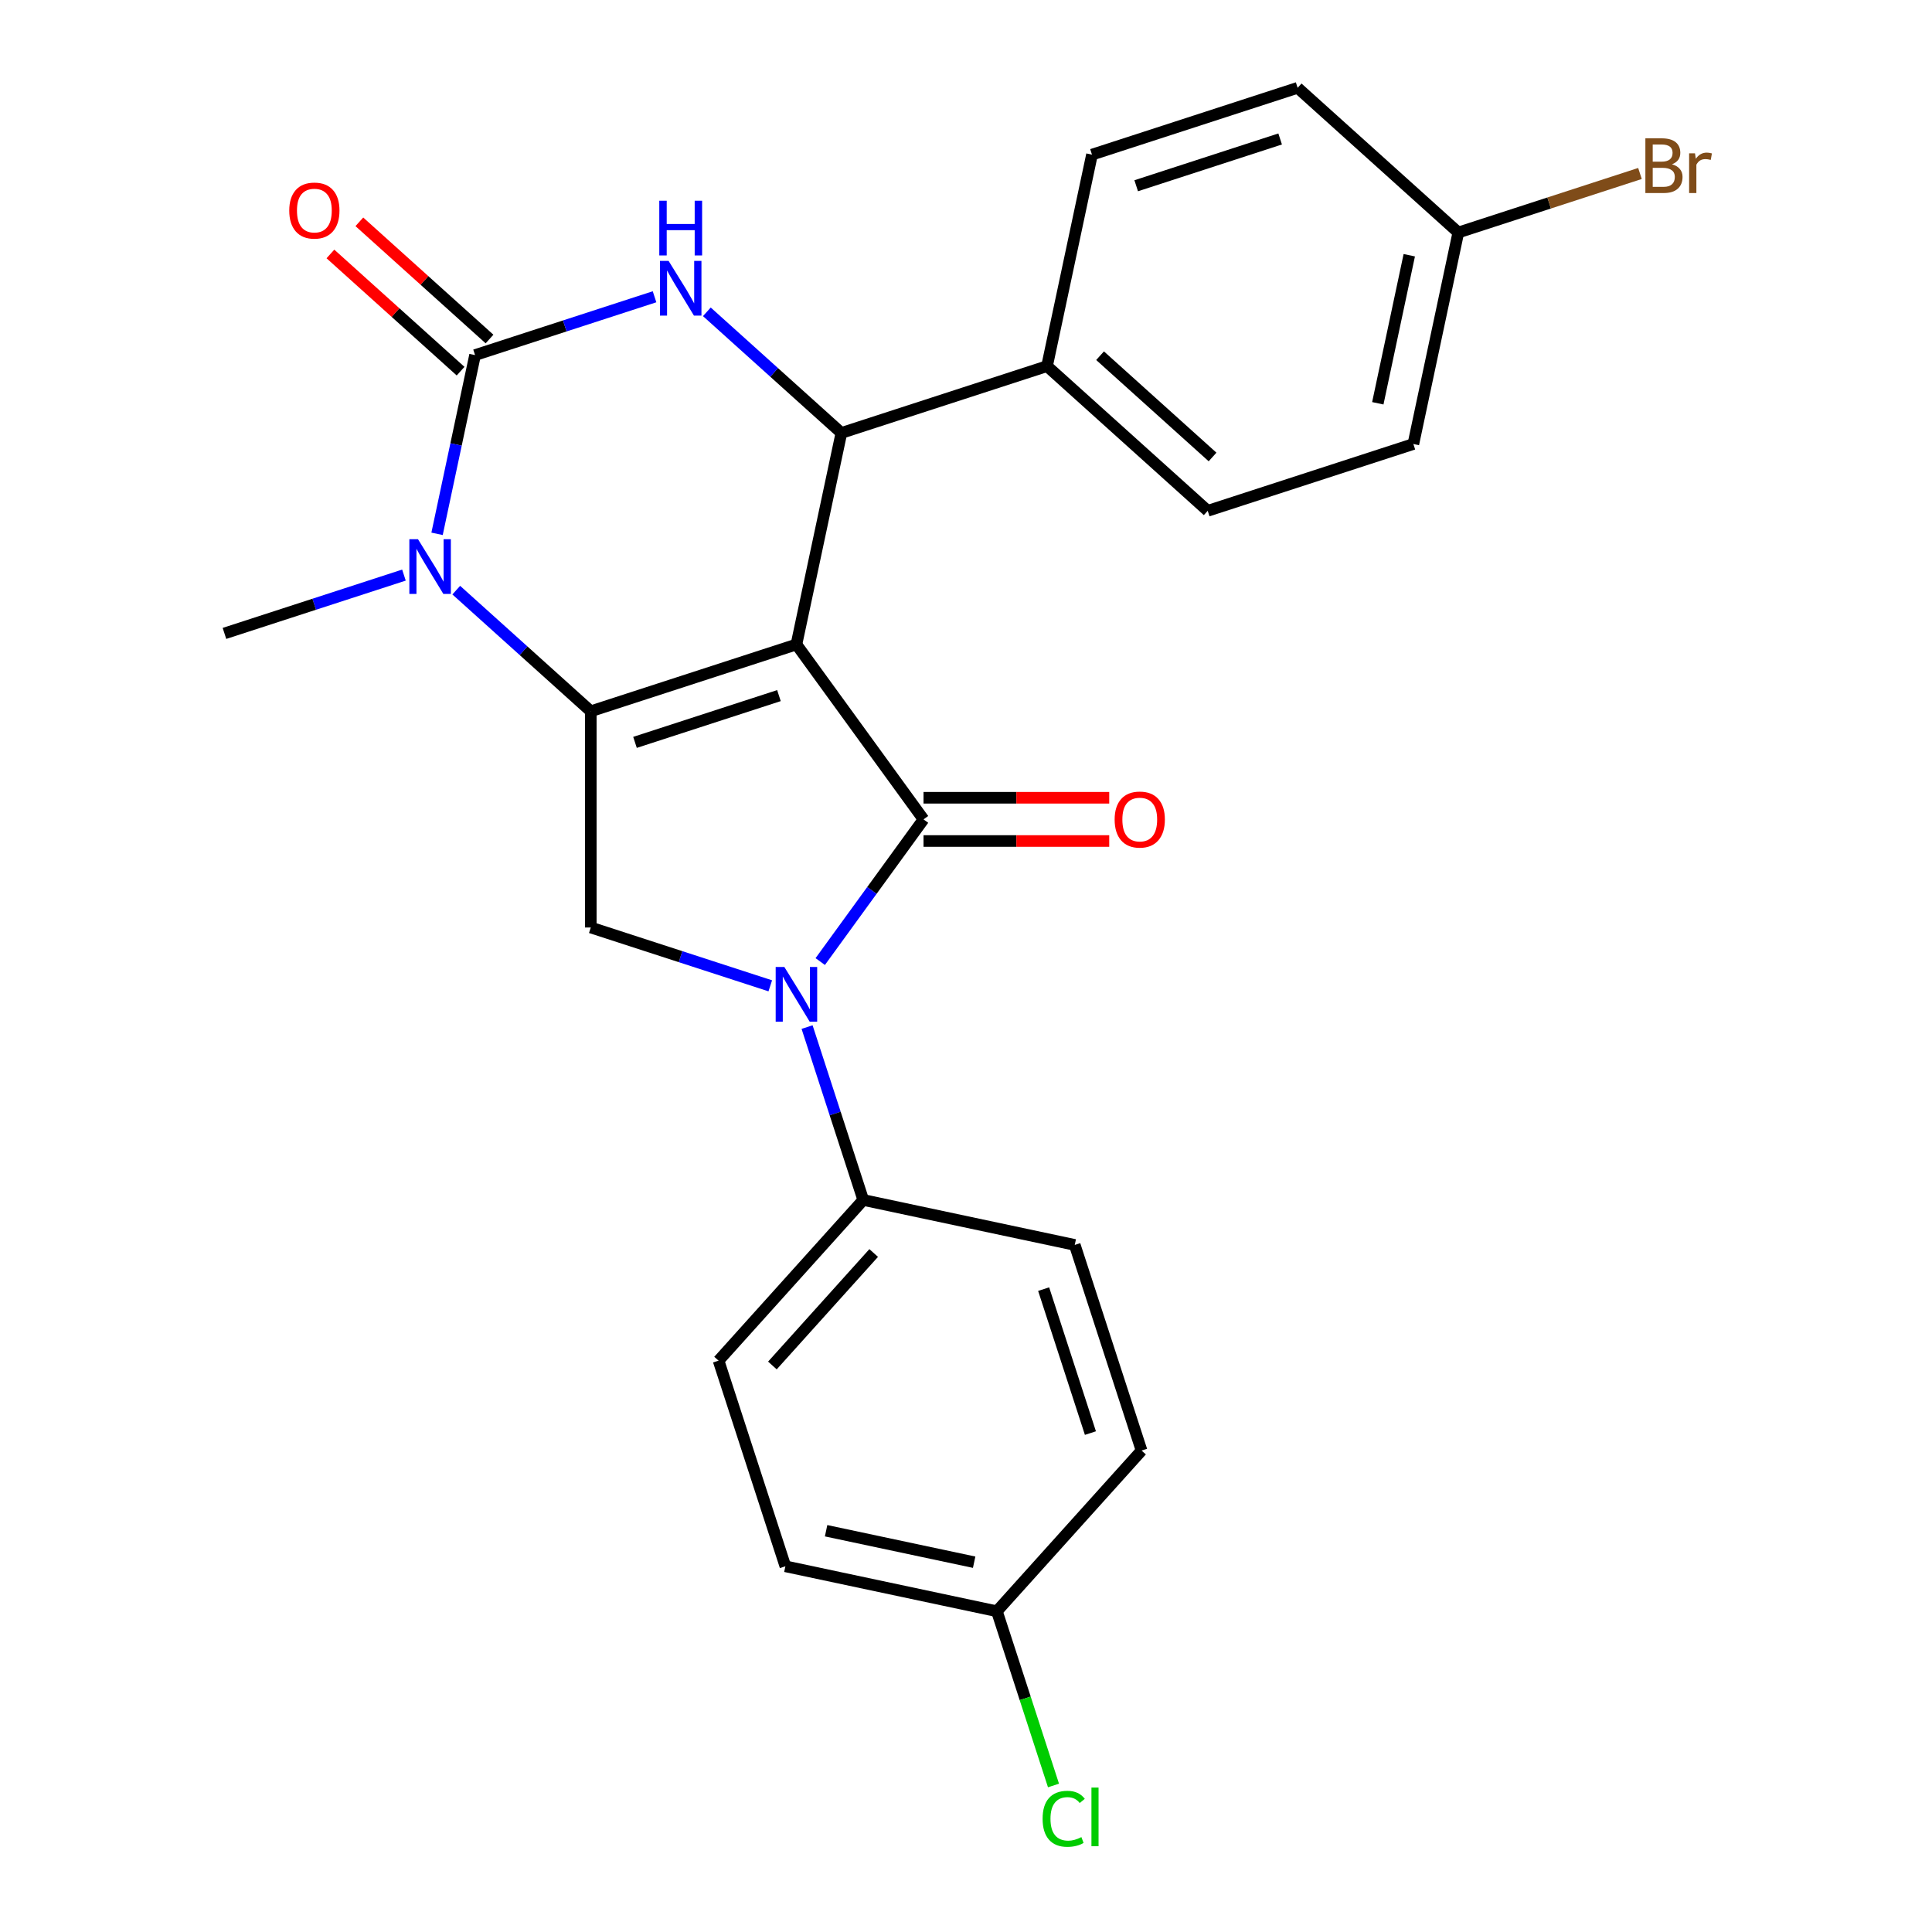 <?xml version='1.0' encoding='iso-8859-1'?>
<svg version='1.1' baseProfile='full'
              xmlns='http://www.w3.org/2000/svg'
                      xmlns:rdkit='http://www.rdkit.org/xml'
                      xmlns:xlink='http://www.w3.org/1999/xlink'
                  xml:space='preserve'
width='1000px' height='1000px' viewBox='0 0 1000 1000'>
<!-- END OF HEADER -->
<rect style='opacity:1.0;fill:#FFFFFF;stroke:none' width='1000' height='1000' x='0' y='0'> </rect>
<path class='bond-0' d='M 412.231,333.57 L 305.79,368.155' style='fill:none;fill-rule:evenodd;stroke:#000000;stroke-width:6px;stroke-linecap:butt;stroke-linejoin:miter;stroke-opacity:1' />
<path class='bond-0' d='M 403.182,360.046 L 328.673,384.255' style='fill:none;fill-rule:evenodd;stroke:#000000;stroke-width:6px;stroke-linecap:butt;stroke-linejoin:miter;stroke-opacity:1' />
<path class='bond-1' d='M 412.231,333.57 L 478.015,424.114' style='fill:none;fill-rule:evenodd;stroke:#000000;stroke-width:6px;stroke-linecap:butt;stroke-linejoin:miter;stroke-opacity:1' />
<path class='bond-5' d='M 412.231,333.57 L 435.5,224.097' style='fill:none;fill-rule:evenodd;stroke:#000000;stroke-width:6px;stroke-linecap:butt;stroke-linejoin:miter;stroke-opacity:1' />
<path class='bond-4' d='M 305.79,368.155 L 270.973,336.805' style='fill:none;fill-rule:evenodd;stroke:#000000;stroke-width:6px;stroke-linecap:butt;stroke-linejoin:miter;stroke-opacity:1' />
<path class='bond-4' d='M 270.973,336.805 L 236.157,305.456' style='fill:none;fill-rule:evenodd;stroke:#0000FF;stroke-width:6px;stroke-linecap:butt;stroke-linejoin:miter;stroke-opacity:1' />
<path class='bond-7' d='M 305.79,368.155 L 305.79,480.073' style='fill:none;fill-rule:evenodd;stroke:#000000;stroke-width:6px;stroke-linecap:butt;stroke-linejoin:miter;stroke-opacity:1' />
<path class='bond-2' d='M 478.015,424.114 L 451.284,460.907' style='fill:none;fill-rule:evenodd;stroke:#000000;stroke-width:6px;stroke-linecap:butt;stroke-linejoin:miter;stroke-opacity:1' />
<path class='bond-2' d='M 451.284,460.907 L 424.552,497.7' style='fill:none;fill-rule:evenodd;stroke:#0000FF;stroke-width:6px;stroke-linecap:butt;stroke-linejoin:miter;stroke-opacity:1' />
<path class='bond-10' d='M 478.015,435.306 L 526.076,435.306' style='fill:none;fill-rule:evenodd;stroke:#000000;stroke-width:6px;stroke-linecap:butt;stroke-linejoin:miter;stroke-opacity:1' />
<path class='bond-10' d='M 526.076,435.306 L 574.136,435.306' style='fill:none;fill-rule:evenodd;stroke:#FF0000;stroke-width:6px;stroke-linecap:butt;stroke-linejoin:miter;stroke-opacity:1' />
<path class='bond-10' d='M 478.015,412.922 L 526.076,412.922' style='fill:none;fill-rule:evenodd;stroke:#000000;stroke-width:6px;stroke-linecap:butt;stroke-linejoin:miter;stroke-opacity:1' />
<path class='bond-10' d='M 526.076,412.922 L 574.136,412.922' style='fill:none;fill-rule:evenodd;stroke:#FF0000;stroke-width:6px;stroke-linecap:butt;stroke-linejoin:miter;stroke-opacity:1' />
<path class='bond-8' d='M 417.741,531.616 L 432.279,576.357' style='fill:none;fill-rule:evenodd;stroke:#0000FF;stroke-width:6px;stroke-linecap:butt;stroke-linejoin:miter;stroke-opacity:1' />
<path class='bond-8' d='M 432.279,576.357 L 446.816,621.099' style='fill:none;fill-rule:evenodd;stroke:#000000;stroke-width:6px;stroke-linecap:butt;stroke-linejoin:miter;stroke-opacity:1' />
<path class='bond-25' d='M 398.693,510.259 L 352.242,495.166' style='fill:none;fill-rule:evenodd;stroke:#0000FF;stroke-width:6px;stroke-linecap:butt;stroke-linejoin:miter;stroke-opacity:1' />
<path class='bond-25' d='M 352.242,495.166 L 305.79,480.073' style='fill:none;fill-rule:evenodd;stroke:#000000;stroke-width:6px;stroke-linecap:butt;stroke-linejoin:miter;stroke-opacity:1' />
<path class='bond-3' d='M 245.888,183.794 L 236.055,230.051' style='fill:none;fill-rule:evenodd;stroke:#000000;stroke-width:6px;stroke-linecap:butt;stroke-linejoin:miter;stroke-opacity:1' />
<path class='bond-3' d='M 236.055,230.051 L 226.223,276.308' style='fill:none;fill-rule:evenodd;stroke:#0000FF;stroke-width:6px;stroke-linecap:butt;stroke-linejoin:miter;stroke-opacity:1' />
<path class='bond-11' d='M 253.377,175.476 L 219.69,145.145' style='fill:none;fill-rule:evenodd;stroke:#000000;stroke-width:6px;stroke-linecap:butt;stroke-linejoin:miter;stroke-opacity:1' />
<path class='bond-11' d='M 219.69,145.145 L 186.003,114.813' style='fill:none;fill-rule:evenodd;stroke:#FF0000;stroke-width:6px;stroke-linecap:butt;stroke-linejoin:miter;stroke-opacity:1' />
<path class='bond-11' d='M 238.399,192.111 L 204.712,161.779' style='fill:none;fill-rule:evenodd;stroke:#000000;stroke-width:6px;stroke-linecap:butt;stroke-linejoin:miter;stroke-opacity:1' />
<path class='bond-11' d='M 204.712,161.779 L 171.025,131.447' style='fill:none;fill-rule:evenodd;stroke:#FF0000;stroke-width:6px;stroke-linecap:butt;stroke-linejoin:miter;stroke-opacity:1' />
<path class='bond-26' d='M 245.888,183.794 L 292.339,168.701' style='fill:none;fill-rule:evenodd;stroke:#000000;stroke-width:6px;stroke-linecap:butt;stroke-linejoin:miter;stroke-opacity:1' />
<path class='bond-26' d='M 292.339,168.701 L 338.791,153.608' style='fill:none;fill-rule:evenodd;stroke:#0000FF;stroke-width:6px;stroke-linecap:butt;stroke-linejoin:miter;stroke-opacity:1' />
<path class='bond-16' d='M 209.081,297.665 L 162.629,312.758' style='fill:none;fill-rule:evenodd;stroke:#0000FF;stroke-width:6px;stroke-linecap:butt;stroke-linejoin:miter;stroke-opacity:1' />
<path class='bond-16' d='M 162.629,312.758 L 116.178,327.851' style='fill:none;fill-rule:evenodd;stroke:#000000;stroke-width:6px;stroke-linecap:butt;stroke-linejoin:miter;stroke-opacity:1' />
<path class='bond-6' d='M 435.5,224.097 L 400.684,192.748' style='fill:none;fill-rule:evenodd;stroke:#000000;stroke-width:6px;stroke-linecap:butt;stroke-linejoin:miter;stroke-opacity:1' />
<path class='bond-6' d='M 400.684,192.748 L 365.867,161.398' style='fill:none;fill-rule:evenodd;stroke:#0000FF;stroke-width:6px;stroke-linecap:butt;stroke-linejoin:miter;stroke-opacity:1' />
<path class='bond-9' d='M 435.5,224.097 L 541.941,189.512' style='fill:none;fill-rule:evenodd;stroke:#000000;stroke-width:6px;stroke-linecap:butt;stroke-linejoin:miter;stroke-opacity:1' />
<path class='bond-12' d='M 446.816,621.099 L 371.928,704.271' style='fill:none;fill-rule:evenodd;stroke:#000000;stroke-width:6px;stroke-linecap:butt;stroke-linejoin:miter;stroke-opacity:1' />
<path class='bond-12' d='M 452.217,648.552 L 399.795,706.772' style='fill:none;fill-rule:evenodd;stroke:#000000;stroke-width:6px;stroke-linecap:butt;stroke-linejoin:miter;stroke-opacity:1' />
<path class='bond-13' d='M 446.816,621.099 L 556.289,644.368' style='fill:none;fill-rule:evenodd;stroke:#000000;stroke-width:6px;stroke-linecap:butt;stroke-linejoin:miter;stroke-opacity:1' />
<path class='bond-14' d='M 541.941,189.512 L 625.113,264.4' style='fill:none;fill-rule:evenodd;stroke:#000000;stroke-width:6px;stroke-linecap:butt;stroke-linejoin:miter;stroke-opacity:1' />
<path class='bond-14' d='M 569.395,184.111 L 627.615,236.533' style='fill:none;fill-rule:evenodd;stroke:#000000;stroke-width:6px;stroke-linecap:butt;stroke-linejoin:miter;stroke-opacity:1' />
<path class='bond-15' d='M 541.941,189.512 L 565.21,80.039' style='fill:none;fill-rule:evenodd;stroke:#000000;stroke-width:6px;stroke-linecap:butt;stroke-linejoin:miter;stroke-opacity:1' />
<path class='bond-19' d='M 371.928,704.271 L 406.513,810.711' style='fill:none;fill-rule:evenodd;stroke:#000000;stroke-width:6px;stroke-linecap:butt;stroke-linejoin:miter;stroke-opacity:1' />
<path class='bond-22' d='M 556.289,644.368 L 590.874,750.809' style='fill:none;fill-rule:evenodd;stroke:#000000;stroke-width:6px;stroke-linecap:butt;stroke-linejoin:miter;stroke-opacity:1' />
<path class='bond-22' d='M 540.188,667.251 L 564.398,741.76' style='fill:none;fill-rule:evenodd;stroke:#000000;stroke-width:6px;stroke-linecap:butt;stroke-linejoin:miter;stroke-opacity:1' />
<path class='bond-20' d='M 625.113,264.4 L 731.554,229.816' style='fill:none;fill-rule:evenodd;stroke:#000000;stroke-width:6px;stroke-linecap:butt;stroke-linejoin:miter;stroke-opacity:1' />
<path class='bond-21' d='M 565.21,80.039 L 671.651,45.455' style='fill:none;fill-rule:evenodd;stroke:#000000;stroke-width:6px;stroke-linecap:butt;stroke-linejoin:miter;stroke-opacity:1' />
<path class='bond-21' d='M 588.094,96.14 L 662.602,71.93' style='fill:none;fill-rule:evenodd;stroke:#000000;stroke-width:6px;stroke-linecap:butt;stroke-linejoin:miter;stroke-opacity:1' />
<path class='bond-17' d='M 515.985,833.981 L 406.513,810.711' style='fill:none;fill-rule:evenodd;stroke:#000000;stroke-width:6px;stroke-linecap:butt;stroke-linejoin:miter;stroke-opacity:1' />
<path class='bond-17' d='M 504.218,808.596 L 427.587,792.307' style='fill:none;fill-rule:evenodd;stroke:#000000;stroke-width:6px;stroke-linecap:butt;stroke-linejoin:miter;stroke-opacity:1' />
<path class='bond-24' d='M 515.985,833.981 L 530.637,879.072' style='fill:none;fill-rule:evenodd;stroke:#000000;stroke-width:6px;stroke-linecap:butt;stroke-linejoin:miter;stroke-opacity:1' />
<path class='bond-24' d='M 530.637,879.072 L 545.288,924.164' style='fill:none;fill-rule:evenodd;stroke:#00CC00;stroke-width:6px;stroke-linecap:butt;stroke-linejoin:miter;stroke-opacity:1' />
<path class='bond-28' d='M 515.985,833.981 L 590.874,750.809' style='fill:none;fill-rule:evenodd;stroke:#000000;stroke-width:6px;stroke-linecap:butt;stroke-linejoin:miter;stroke-opacity:1' />
<path class='bond-18' d='M 754.823,120.343 L 671.651,45.455' style='fill:none;fill-rule:evenodd;stroke:#000000;stroke-width:6px;stroke-linecap:butt;stroke-linejoin:miter;stroke-opacity:1' />
<path class='bond-23' d='M 754.823,120.343 L 801.835,105.068' style='fill:none;fill-rule:evenodd;stroke:#000000;stroke-width:6px;stroke-linecap:butt;stroke-linejoin:miter;stroke-opacity:1' />
<path class='bond-23' d='M 801.835,105.068 L 848.846,89.793' style='fill:none;fill-rule:evenodd;stroke:#7F4C19;stroke-width:6px;stroke-linecap:butt;stroke-linejoin:miter;stroke-opacity:1' />
<path class='bond-27' d='M 754.823,120.343 L 731.554,229.816' style='fill:none;fill-rule:evenodd;stroke:#000000;stroke-width:6px;stroke-linecap:butt;stroke-linejoin:miter;stroke-opacity:1' />
<path class='bond-27' d='M 729.438,132.11 L 713.15,208.741' style='fill:none;fill-rule:evenodd;stroke:#000000;stroke-width:6px;stroke-linecap:butt;stroke-linejoin:miter;stroke-opacity:1' />
<path  class='atom-3' d='M 405.971 500.498
L 415.251 515.498
Q 416.171 516.978, 417.651 519.658
Q 419.131 522.338, 419.211 522.498
L 419.211 500.498
L 422.971 500.498
L 422.971 528.818
L 419.091 528.818
L 409.131 512.418
Q 407.971 510.498, 406.731 508.298
Q 405.531 506.098, 405.171 505.418
L 405.171 528.818
L 401.491 528.818
L 401.491 500.498
L 405.971 500.498
' fill='#0000FF'/>
<path  class='atom-5' d='M 216.359 279.106
L 225.639 294.106
Q 226.559 295.586, 228.039 298.266
Q 229.519 300.946, 229.599 301.106
L 229.599 279.106
L 233.359 279.106
L 233.359 307.426
L 229.479 307.426
L 219.519 291.026
Q 218.359 289.106, 217.119 286.906
Q 215.919 284.706, 215.559 284.026
L 215.559 307.426
L 211.879 307.426
L 211.879 279.106
L 216.359 279.106
' fill='#0000FF'/>
<path  class='atom-7' d='M 346.069 135.049
L 355.349 150.049
Q 356.269 151.529, 357.749 154.209
Q 359.229 156.889, 359.309 157.049
L 359.309 135.049
L 363.069 135.049
L 363.069 163.369
L 359.189 163.369
L 349.229 146.969
Q 348.069 145.049, 346.829 142.849
Q 345.629 140.649, 345.269 139.969
L 345.269 163.369
L 341.589 163.369
L 341.589 135.049
L 346.069 135.049
' fill='#0000FF'/>
<path  class='atom-7' d='M 341.249 103.897
L 345.089 103.897
L 345.089 115.937
L 359.569 115.937
L 359.569 103.897
L 363.409 103.897
L 363.409 132.217
L 359.569 132.217
L 359.569 119.137
L 345.089 119.137
L 345.089 132.217
L 341.249 132.217
L 341.249 103.897
' fill='#0000FF'/>
<path  class='atom-11' d='M 576.934 424.194
Q 576.934 417.394, 580.294 413.594
Q 583.654 409.794, 589.934 409.794
Q 596.214 409.794, 599.574 413.594
Q 602.934 417.394, 602.934 424.194
Q 602.934 431.074, 599.534 434.994
Q 596.134 438.874, 589.934 438.874
Q 583.694 438.874, 580.294 434.994
Q 576.934 431.114, 576.934 424.194
M 589.934 435.674
Q 594.254 435.674, 596.574 432.794
Q 598.934 429.874, 598.934 424.194
Q 598.934 418.634, 596.574 415.834
Q 594.254 412.994, 589.934 412.994
Q 585.614 412.994, 583.254 415.794
Q 580.934 418.594, 580.934 424.194
Q 580.934 429.914, 583.254 432.794
Q 585.614 435.674, 589.934 435.674
' fill='#FF0000'/>
<path  class='atom-12' d='M 149.716 108.985
Q 149.716 102.185, 153.076 98.385
Q 156.436 94.585, 162.716 94.585
Q 168.996 94.585, 172.356 98.385
Q 175.716 102.185, 175.716 108.985
Q 175.716 115.865, 172.316 119.785
Q 168.916 123.665, 162.716 123.665
Q 156.476 123.665, 153.076 119.785
Q 149.716 115.905, 149.716 108.985
M 162.716 120.465
Q 167.036 120.465, 169.356 117.585
Q 171.716 114.665, 171.716 108.985
Q 171.716 103.425, 169.356 100.625
Q 167.036 97.785, 162.716 97.785
Q 158.396 97.785, 156.036 100.585
Q 153.716 103.385, 153.716 108.985
Q 153.716 114.705, 156.036 117.585
Q 158.396 120.465, 162.716 120.465
' fill='#FF0000'/>
<path  class='atom-24' d='M 865.404 85.038
Q 868.124 85.798, 869.484 87.478
Q 870.884 89.118, 870.884 91.558
Q 870.884 95.478, 868.364 97.718
Q 865.884 99.918, 861.164 99.918
L 851.644 99.918
L 851.644 71.598
L 860.004 71.598
Q 864.844 71.598, 867.284 73.558
Q 869.724 75.518, 869.724 79.118
Q 869.724 83.398, 865.404 85.038
M 855.444 74.798
L 855.444 83.678
L 860.004 83.678
Q 862.804 83.678, 864.244 82.558
Q 865.724 81.398, 865.724 79.118
Q 865.724 74.798, 860.004 74.798
L 855.444 74.798
M 861.164 96.718
Q 863.924 96.718, 865.404 95.398
Q 866.884 94.078, 866.884 91.558
Q 866.884 89.238, 865.244 88.078
Q 863.644 86.878, 860.564 86.878
L 855.444 86.878
L 855.444 96.718
L 861.164 96.718
' fill='#7F4C19'/>
<path  class='atom-24' d='M 877.324 79.358
L 877.764 82.198
Q 879.924 78.998, 883.444 78.998
Q 884.564 78.998, 886.084 79.398
L 885.484 82.758
Q 883.764 82.358, 882.804 82.358
Q 881.124 82.358, 880.004 83.038
Q 878.924 83.678, 878.044 85.238
L 878.044 99.918
L 874.284 99.918
L 874.284 79.358
L 877.324 79.358
' fill='#7F4C19'/>
<path  class='atom-25' d='M 539.65 941.402
Q 539.65 934.362, 542.93 930.682
Q 546.25 926.962, 552.53 926.962
Q 558.37 926.962, 561.49 931.082
L 558.85 933.242
Q 556.57 930.242, 552.53 930.242
Q 548.25 930.242, 545.97 933.122
Q 543.73 935.962, 543.73 941.402
Q 543.73 947.002, 546.05 949.882
Q 548.41 952.762, 552.97 952.762
Q 556.09 952.762, 559.73 950.882
L 560.85 953.882
Q 559.37 954.842, 557.13 955.402
Q 554.89 955.962, 552.41 955.962
Q 546.25 955.962, 542.93 952.202
Q 539.65 948.442, 539.65 941.402
' fill='#00CC00'/>
<path  class='atom-25' d='M 564.93 925.242
L 568.61 925.242
L 568.61 955.602
L 564.93 955.602
L 564.93 925.242
' fill='#00CC00'/>
</svg>
